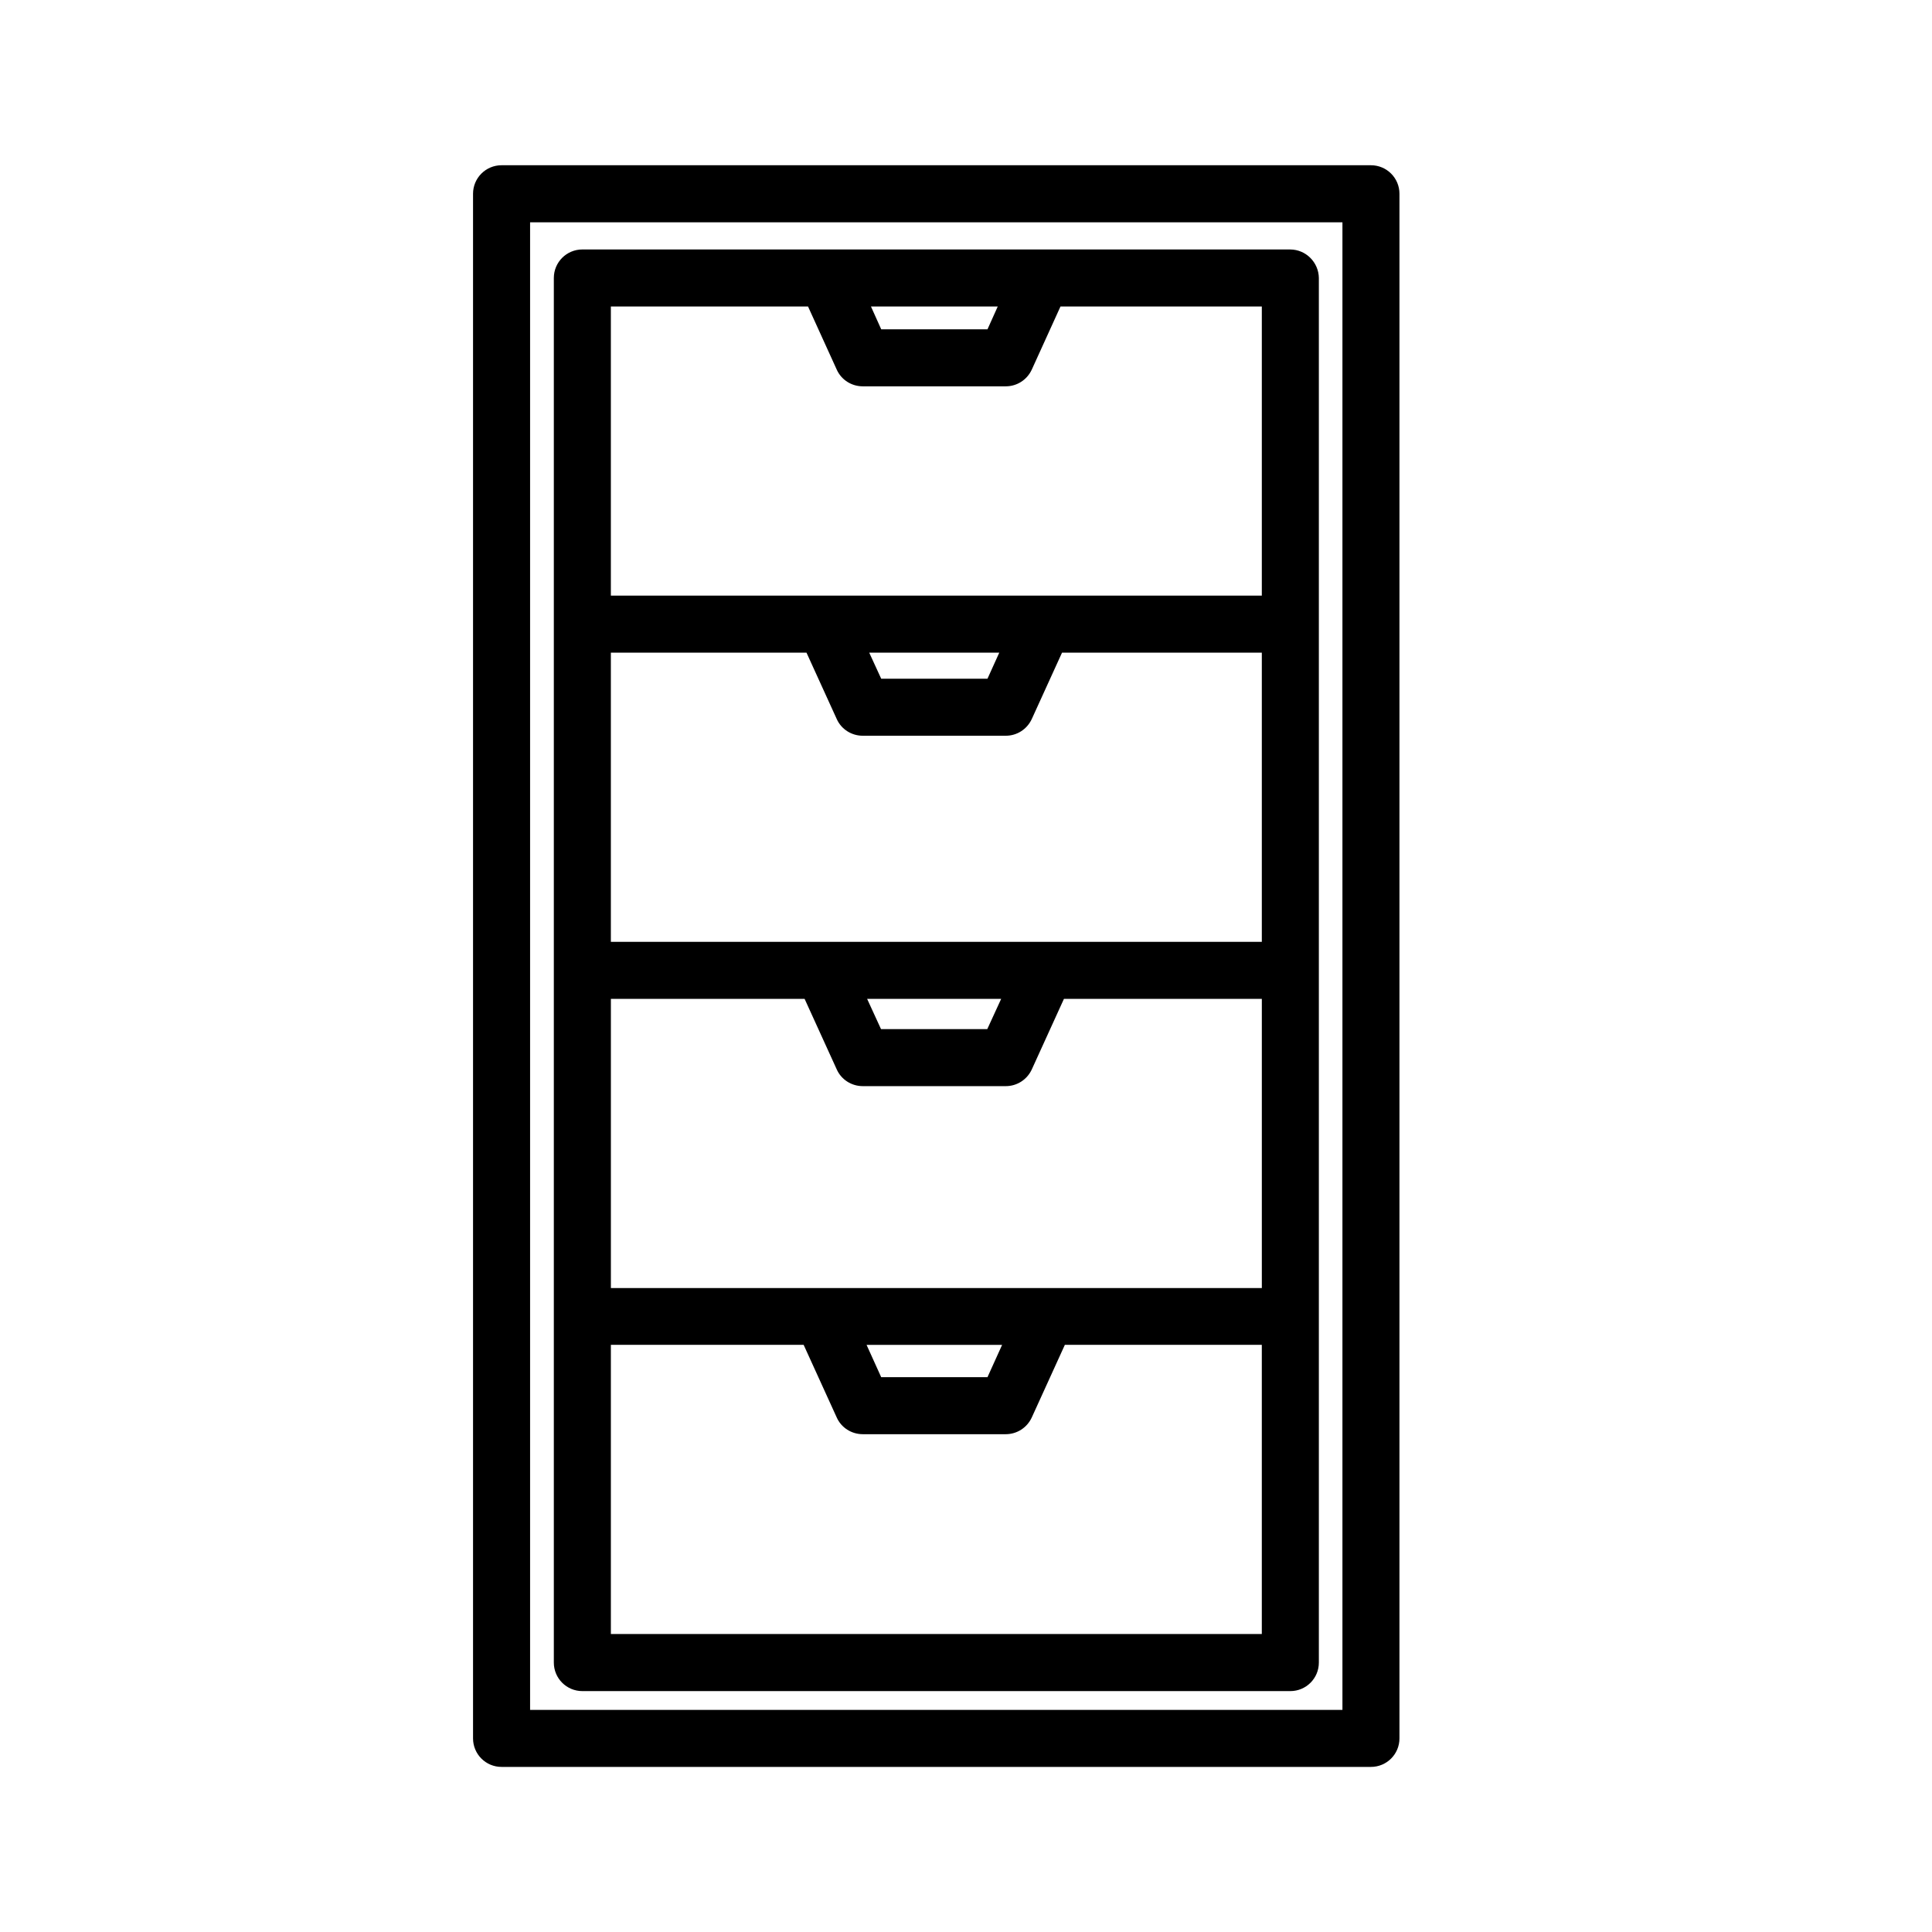 <?xml version="1.0" encoding="UTF-8"?>
<!-- The Best Svg Icon site in the world: iconSvg.co, Visit us! https://iconsvg.co -->
<svg fill="#000000" width="800px" height="800px" version="1.1" viewBox="144 144 512 512" xmlns="http://www.w3.org/2000/svg">
 <g>
  <path d="m507.31 612.25c4.18 0 7.559-3.375 7.559-7.559v-409.34c0-4.18-3.375-7.559-7.559-7.559h-230.39c-4.18 0-7.559 3.375-7.559 7.559v409.34c0 4.18 3.375 7.559 7.559 7.559zm-222.83-409.34h215.28v394.23h-215.28z"/>
  <path d="m485.9 210.11h-187.57c-4.18 0-7.559 3.375-7.559 7.559v366.93c0 4.18 3.375 7.559 7.559 7.559h187.62c4.18 0 7.559-3.375 7.559-7.559v-366.93c-0.047-4.129-3.426-7.555-7.606-7.555zm-180.01 275.18v-76.578h51.34l8.516 18.691c1.211 2.719 3.93 4.434 6.902 4.434h37.887c2.973 0 5.644-1.715 6.902-4.434l8.516-18.691h52.445v76.629h-172.51zm103.68 15.113-3.879 8.566h-28.164l-3.879-8.566zm-51.84-183.44 8.012 17.582c1.211 2.719 3.93 4.434 6.902 4.434h37.887c2.973 0 5.644-1.715 6.902-4.434l8.012-17.582h52.949v76.629l-172.51 0.004v-76.633zm16.625 0h34.461l-3.125 6.902h-28.164zm34.965 91.746-3.68 8.012h-28.164l-3.68-8.012zm-0.906-183.49-2.719 6.047h-28.164l-2.719-6.047zm-50.281 0 7.609 16.727c1.211 2.719 3.93 4.434 6.902 4.434h37.887c2.973 0 5.644-1.715 6.902-4.434l7.609-16.727h53.352v76.629h-172.51v-76.629zm-52.246 351.81v-76.633h51.086l8.766 19.246c1.211 2.719 3.93 4.434 6.902 4.434h37.887c2.973 0 5.644-1.715 6.902-4.434l8.766-19.246h52.195v76.629z"/>
 </g>
</svg>